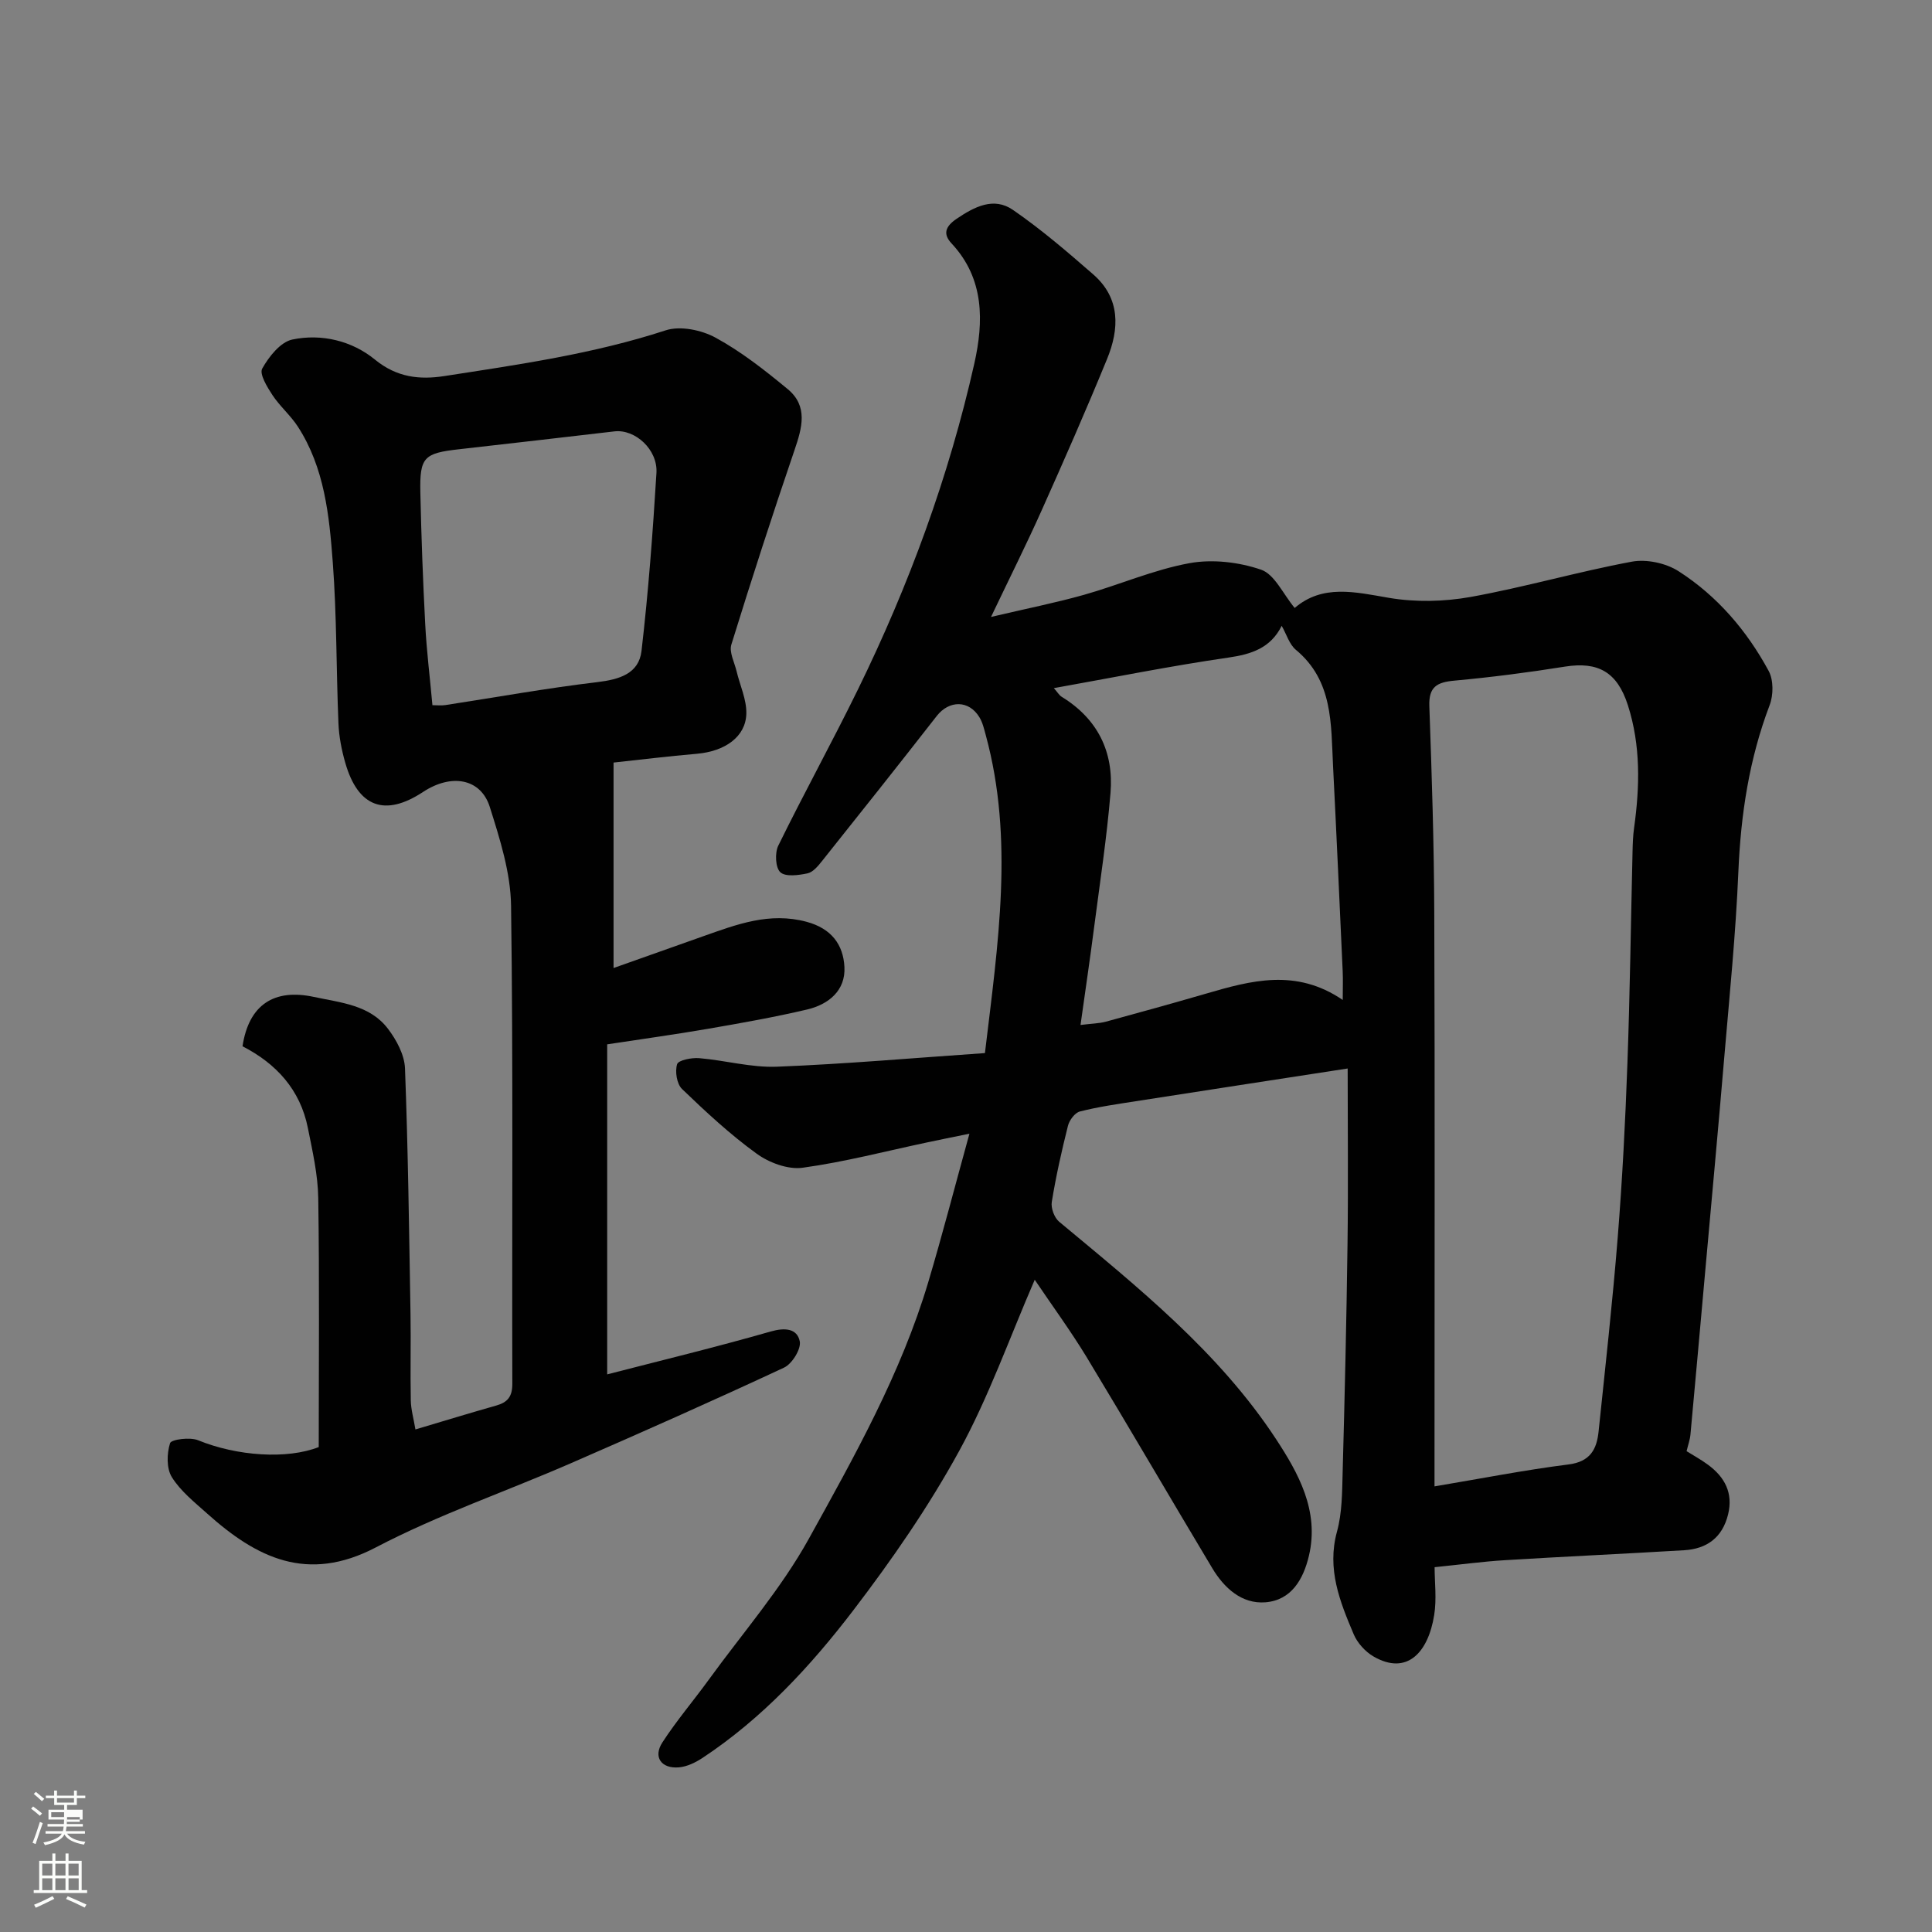 <svg enable-background="new 0 0 400 400" viewBox="0 0 400 400" xmlns="http://www.w3.org/2000/svg"><rect x="0" y="0" width="400" height="400" fill="#808080" stroke="none"/><path d="m6.44 374.46.42-.45c.65.47 1.27.95 1.85 1.44l-.45.49c-.65-.56-1.25-1.06-1.82-1.48m.93 7.33-.63-.26c.55-1.36 1.05-2.8 1.52-4.33.19.1.38.19.59.27-.46 1.29-.95 2.73-1.48 4.32m-.38-10.38.44-.42c.43.34 1.01.82 1.74 1.44l-.49.49c-.53-.51-1.09-1.01-1.69-1.51m2.5.35h1.72v-1.04h.59v1.04h3.52v-1.04h.59v1.04h1.75v.53h-1.75v1.42h-2.03v.97h3.22v2.03h-3.24c0 .35-.01.66-.03.93h3.32v.53h-3.37c-.03.27-.08.58-.15.94h3.96v.53h-3.71c.67.92 1.93 1.48 3.79 1.68-.13.24-.23.44-.29.59-2.13-.38-3.48-1.08-4.04-2.12-.43.97-1.77 1.72-4.03 2.23-.09-.19-.2-.37-.33-.55 2.1-.42 3.37-1.03 3.81-1.83h-3.36v-.53h3.58c.08-.29.13-.61.16-.94h-3.33v-.53h3.39c.02-.27.04-.58.04-.93h-3.23v-2.03h3.25v-.97h-2.07v-1.42h-1.73zm1.12 3.44v1h2.65c.01-.3.02-.44.01-.4v-.25-.35zm1.19-2h3.52v-.91h-3.52zm4.71 3h-2.63v.59c0 .15-.01.28-.01.4h2.64v-1.99z" fill="#fbfcfa"/><path d="m13.56 383.74h.63v1.52h2.72v6.07h1.13v.6h-11.06v-.6h1.13v-6.07h2.73v-1.52h.63v1.52h2.1v-1.52zm-2.69 8.83.38.56c-1.24.63-2.53 1.25-3.85 1.85-.1-.21-.21-.42-.34-.63 1.36-.55 2.63-1.15 3.81-1.78m-2.13-4.27h2.1v-2.45h-2.1zm0 3.04h2.1v-2.46h-2.1zm2.72-3.04h2.1v-2.45h-2.1zm0 3.04h2.1v-2.46h-2.1zm6.07 3.6c-1.41-.71-2.7-1.3-3.86-1.78l.35-.56c1.45.62 2.75 1.19 3.88 1.72zm-1.25-9.09h-2.1v2.45h2.1zm-2.09 5.49h2.1v-2.46h-2.1z" fill="#fbfcfa"/><g fill="#010101"><path d="m214.23 264.96c-5.24 12.08-9.52 24.26-15.64 35.44-6.32 11.54-13.9 22.5-21.9 32.97-8.88 11.62-18.87 22.4-31.23 30.58-1.44.95-3.2 1.81-4.87 1.96-3.69.32-5.41-2.14-3.45-5.16 2.93-4.52 6.45-8.64 9.62-13.01 7-9.65 14.95-18.78 20.69-29.14 9.46-17.09 19.1-34.25 24.74-53.16 2.92-9.8 5.48-19.71 8.52-30.72-3.57.73-6.16 1.25-8.74 1.8-8.6 1.82-17.13 4.06-25.81 5.25-3.02.41-6.93-1.04-9.51-2.92-5.5-3.98-10.53-8.66-15.44-13.38-1.09-1.05-1.49-3.63-1.02-5.14.26-.84 3.01-1.38 4.57-1.25 5.38.45 10.76 1.98 16.09 1.77 14.24-.56 28.45-1.82 43.07-2.82 2.73-22.82 6.04-44.28.17-65.84-.34-1.25-.64-2.58-1.3-3.67-2.18-3.61-6.27-3.58-8.85-.28-7.86 10.08-15.81 20.08-23.78 30.07-.81 1.02-1.86 2.28-2.98 2.51-1.85.39-4.54.76-5.62-.23-1.02-.94-1.16-4-.43-5.5 5.33-10.87 11.18-21.48 16.5-32.35 10.56-21.57 18.82-44.03 24.09-67.46 1.94-8.64 2.14-17.56-4.71-24.88-1.81-1.94-1.32-3.49 1.03-5.09 3.72-2.52 7.7-4.59 11.67-1.86 5.85 4.03 11.28 8.69 16.64 13.37 5.65 4.93 5.42 11.26 2.85 17.52-4.32 10.55-8.91 20.99-13.57 31.4-3.06 6.84-6.42 13.55-10.45 21.99 7.26-1.71 13.31-2.91 19.22-4.57 7.33-2.07 14.42-5.2 21.86-6.56 4.76-.87 10.24-.23 14.84 1.35 2.79.96 4.53 5.01 6.95 7.92 5.77-4.94 12.45-3.31 19.48-2.1 5.5.94 11.45.81 16.96-.18 11.19-2.02 22.17-5.22 33.35-7.3 3.05-.57 7.07.29 9.7 1.98 8 5.13 14.14 12.31 18.65 20.65 1.01 1.88.99 4.99.2 7.06-4.24 11.15-5.98 22.64-6.48 34.52-.54 12.82-1.83 25.61-2.92 38.41-1.26 14.91-2.64 29.8-3.98 44.7-1 11.13-1.99 22.27-3.02 33.39-.1 1.1-.5 2.17-.8 3.45 1.44.9 3 1.75 4.42 2.8 3.48 2.56 5.26 5.85 4.17 10.3-1.17 4.77-4.38 7.13-9.1 7.41-12.36.74-24.74 1.3-37.1 2.06-4.6.28-9.17.9-14.56 1.45 0 3.1.45 6.59-.09 9.92-1.24 7.76-5.64 12.56-12.55 8.57-1.71-.99-3.34-2.79-4.11-4.6-2.86-6.75-5.59-13.5-3.46-21.26 1.07-3.9 1.06-8.16 1.17-12.26.43-15.76.8-31.53 1.01-47.3.16-12.08.03-24.16.03-36.32-15.55 2.4-29.73 4.57-43.9 6.78-3.87.6-7.76 1.16-11.54 2.12-1.03.26-2.18 1.8-2.47 2.96-1.31 5.21-2.49 10.47-3.35 15.77-.21 1.28.53 3.27 1.53 4.1 16.36 13.61 33.06 26.98 44.88 44.97 4.62 7.04 9.01 14.86 6.84 24.14-1.16 4.95-3.67 9.26-9.03 9.68-4.89.38-8.53-2.96-10.99-7.06-8.72-14.55-17.25-29.22-26.03-43.73-3.34-5.48-7.16-10.69-10.73-15.99zm82.77 42.78c9.76-1.64 18.71-3.4 27.74-4.54 4.48-.56 5.85-3.12 6.23-6.82 1.39-13.38 2.89-26.76 3.96-40.17.96-12.01 1.58-24.05 2.01-36.09.53-14.59.71-29.19 1.06-43.78.04-1.65.09-3.31.32-4.94 1.19-8.55 1.39-17.04-1.28-25.38-2.2-6.88-6.16-9.1-13.06-8-7.59 1.21-15.23 2.2-22.88 2.9-3.59.33-5.32 1.27-5.17 5.29.51 14.26.97 28.52 1.02 42.78.14 37.32.05 74.63.05 111.95zm-19-100.71c0-2.6.07-4.26-.01-5.92-.65-14.2-1.28-28.4-2-42.59-.44-8.65.03-17.57-7.69-23.98-1.36-1.13-1.93-3.2-2.94-4.97-2.29 4.58-6.2 5.88-11.06 6.58-11.97 1.73-23.84 4.13-36.11 6.32.76.85 1.1 1.48 1.63 1.8 7.45 4.57 10.8 11.41 10.1 19.89-.77 9.29-2.19 18.53-3.39 27.79-.85 6.57-1.82 13.13-2.82 20.26 2.37-.3 3.85-.31 5.23-.68 6.9-1.87 13.79-3.79 20.66-5.78 9.36-2.73 18.7-5.33 28.4 1.28z"/><path d="m65.99 299.6c0-17.37.16-34.46-.1-51.53-.07-4.86-1.19-9.74-2.15-14.54-1.58-7.93-6.56-13.33-13.53-16.91 1.3-8.61 6.54-11.99 14.77-10.22 5.62 1.21 11.57 1.65 15.34 6.59 1.77 2.32 3.42 5.4 3.53 8.2.64 16.91.85 33.85 1.14 50.77.1 6-.06 12 .06 17.99.04 1.9.59 3.78.96 6 5.89-1.75 11.3-3.41 16.74-4.95 2.37-.67 3.33-1.88 3.32-4.51-.09-32.99.19-65.98-.26-98.96-.09-6.85-2.31-13.81-4.4-20.45-1.87-5.93-7.95-6.98-13.83-3.11-7.89 5.2-13.46 3.16-16.1-6.06-.76-2.65-1.3-5.44-1.41-8.18-.46-11.09-.34-22.22-1.17-33.28-.73-9.73-1.71-19.61-7.25-28.15-1.51-2.32-3.72-4.19-5.24-6.5-1.1-1.67-2.75-4.38-2.12-5.49 1.38-2.47 3.77-5.49 6.22-6.01 6.08-1.28 12.4.28 17.12 4.15 4.54 3.72 9.29 4.19 14.31 3.42 15.44-2.39 30.92-4.59 45.89-9.48 3.02-.98 7.42-.07 10.34 1.53 5.32 2.9 10.19 6.74 14.89 10.62 4.29 3.53 3.02 8.01 1.44 12.63-4.56 13.36-8.91 26.8-13.08 40.28-.49 1.58.64 3.68 1.08 5.52.7 2.94 2.1 5.89 2.02 8.8-.13 4.79-4.43 7.78-10.23 8.29-6 .52-11.99 1.25-17.26 1.82v42.54c6.09-2.16 12.33-4.38 18.59-6.59 6.92-2.44 13.68-5.05 21.38-2.98 5.15 1.39 7.59 4.73 7.83 9.35.26 4.87-3.27 7.75-7.7 8.8-6.8 1.6-13.71 2.82-20.6 4.01-6.72 1.16-13.48 2.09-20.82 3.21v68.33c11.04-2.85 22.52-5.63 33.86-8.88 2.98-.85 5.46-.61 6.01 2.02.33 1.58-1.58 4.68-3.25 5.46-14.62 6.82-29.38 13.37-44.17 19.81-13.43 5.85-27.4 10.64-40.34 17.41-14.21 7.44-24.73 2.15-34.97-7.04-2.6-2.33-5.47-4.61-7.27-7.5-1.13-1.81-1.05-4.89-.37-7.04.25-.78 4.13-1.29 5.81-.6 8.08 3.3 18.43 3.98 24.97 1.41zm23.54-153.6c1.03 0 1.87.11 2.68-.02 10.48-1.61 20.92-3.5 31.44-4.75 4.57-.55 8.62-1.73 9.17-6.48 1.42-12.23 2.34-24.53 3.09-36.82.3-4.88-4.44-9.11-8.68-8.62-10.72 1.25-21.44 2.49-32.17 3.7-7.31.82-8.19 1.63-8.03 9 .2 9.1.53 18.19 1.01 27.28.28 5.4.95 10.78 1.49 16.71z"/></g></svg>
